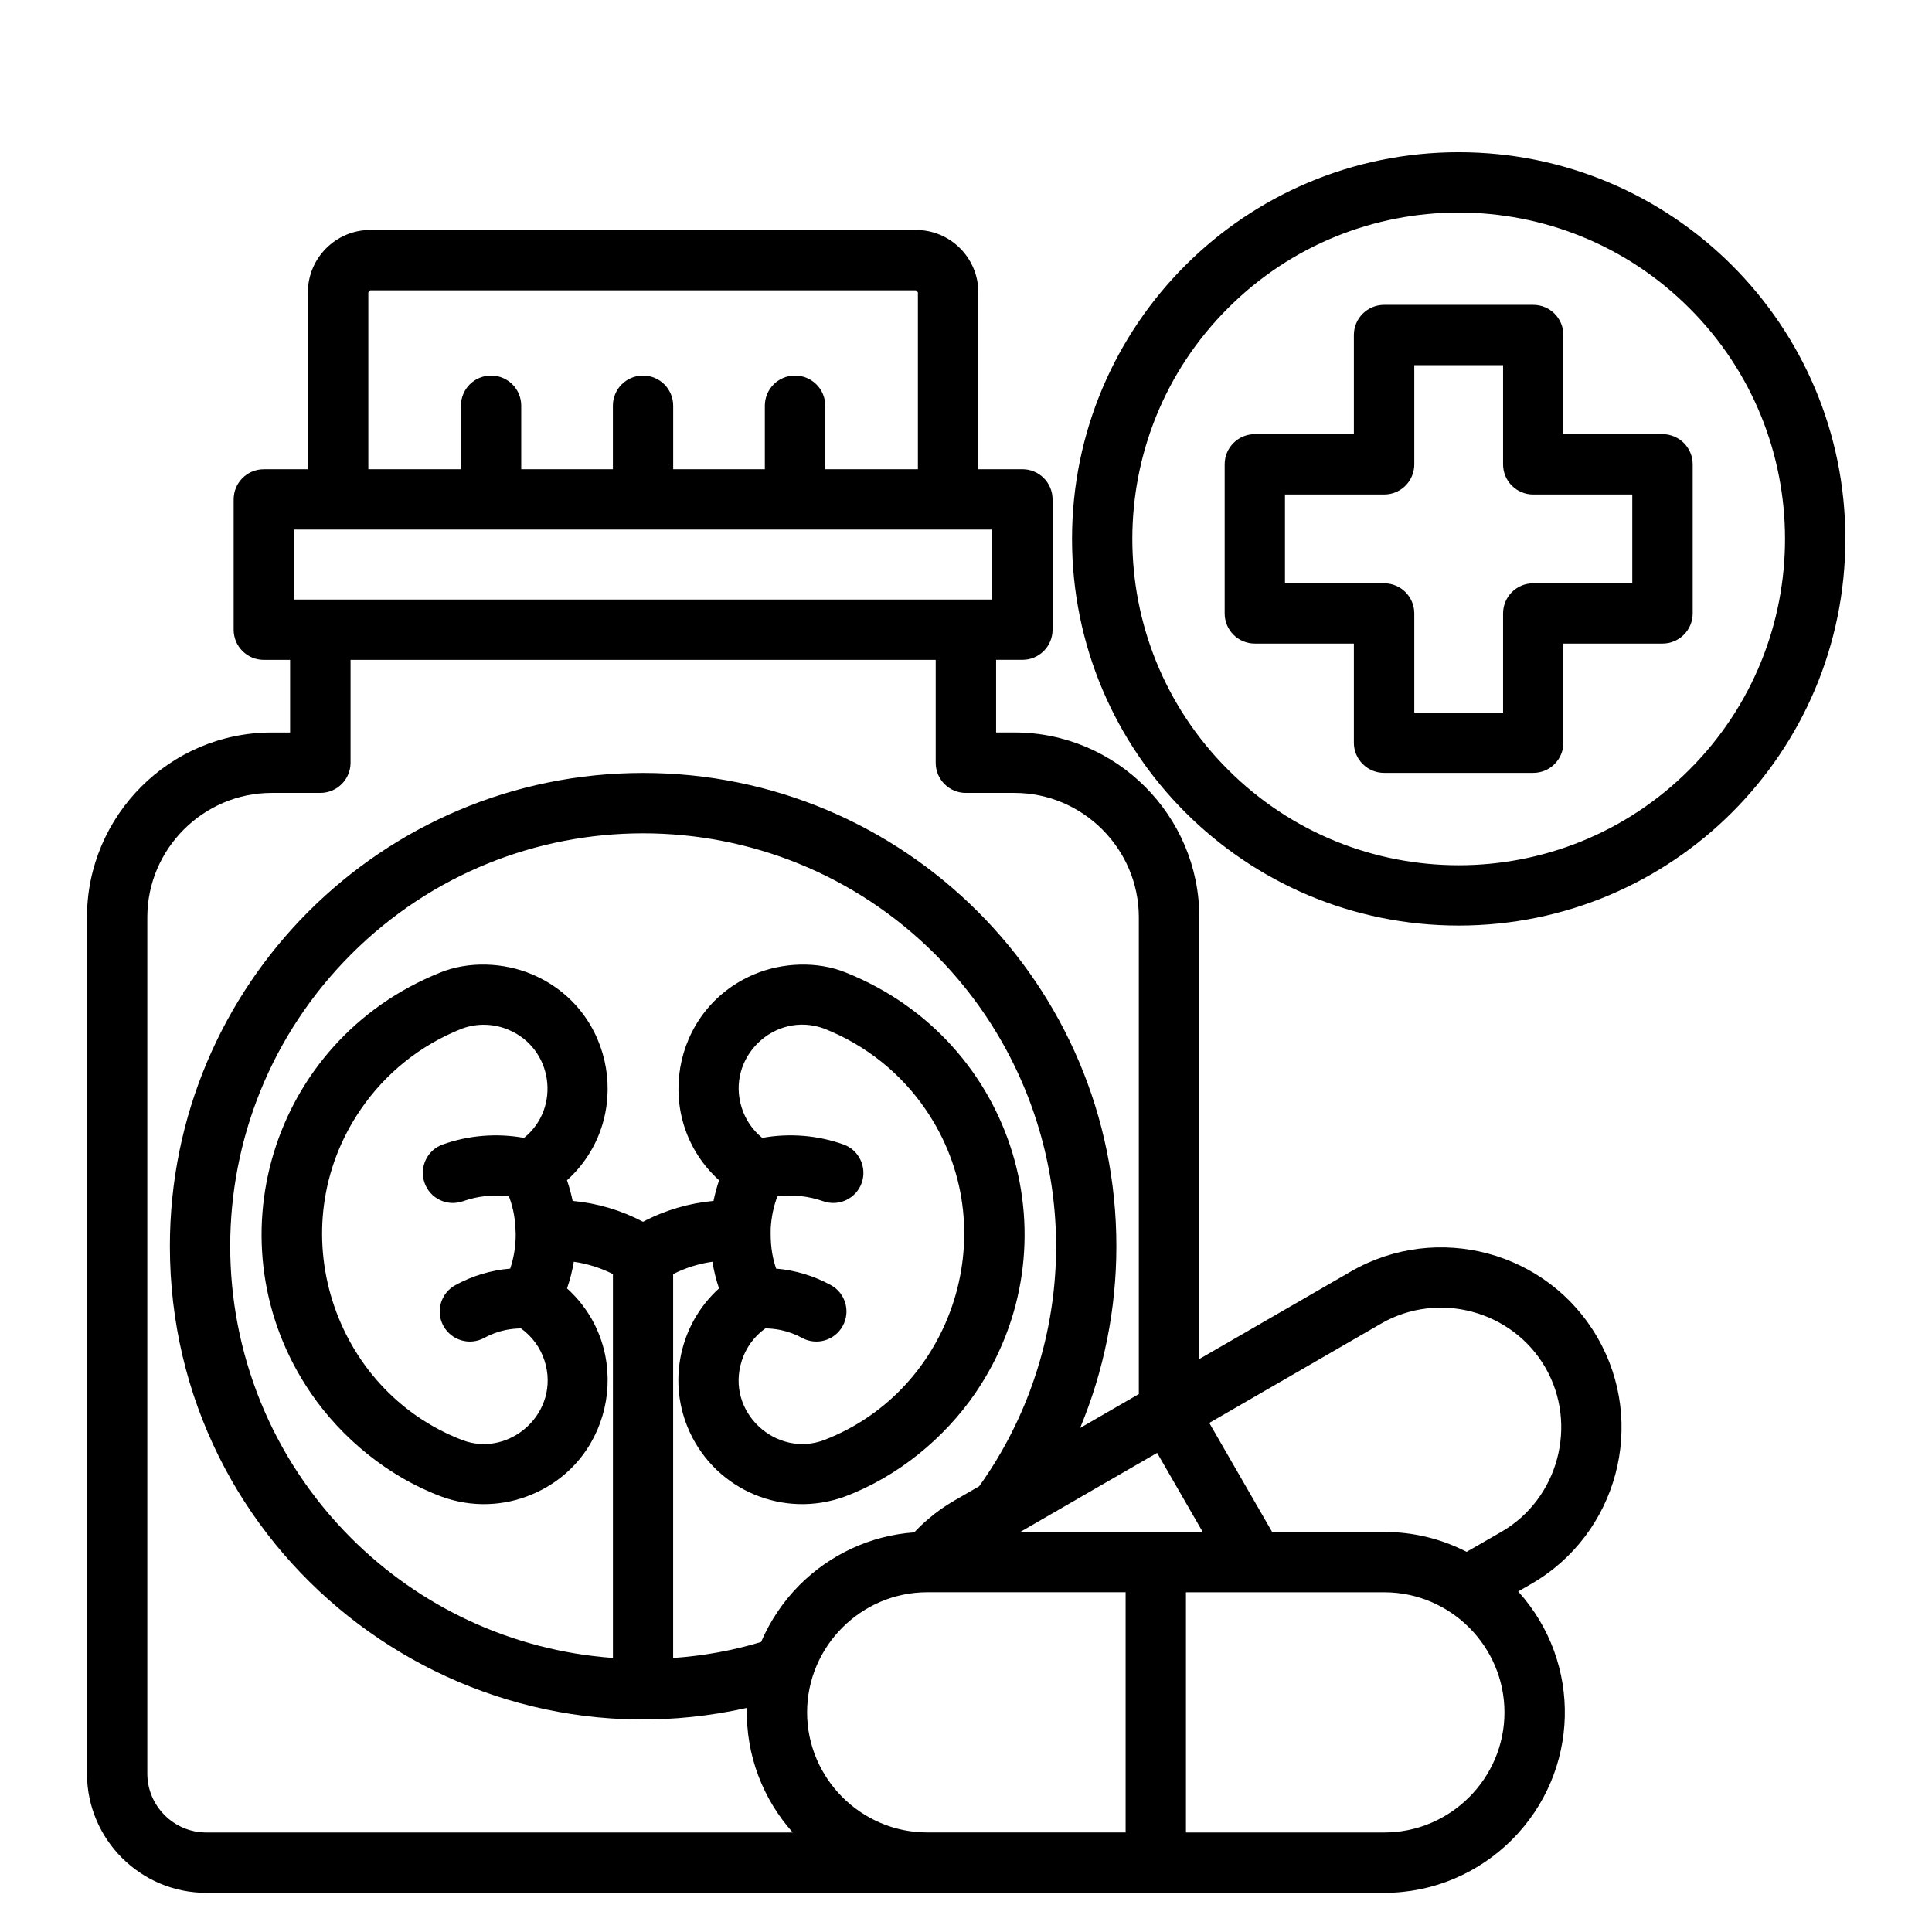 <svg id="Layer_1" enable-background="new 0 0 512 512" viewBox="0 0 512 512" xmlns="http://www.w3.org/2000/svg"><g><path d="m314.29 485.63h52.58c17.49 0 31.83-14.34 31.83-31.83s-14.34-31.83-31.83-31.83h-52.58zm52.58 15.99h-312.21c-17.43 0-31.61-14.17-31.61-31.61v-226.94c0-26.93 22-48.95 48.93-48.95h4.9v-19.25h-6.97c-4.42 0-7.99-3.57-7.99-7.99v-34.53c0-4.42 3.57-7.99 7.99-7.99h11.68v-46.89c0-9.1 7.43-16.53 16.53-16.53h144.62c9.13 0 16.53 7.43 16.53 16.53v46.88h11.68c4.42 0 7.99 3.57 7.99 7.99v34.53c0 4.42-3.57 7.99-7.99 7.99h-6.97v19.25h4.9c26.93 0 48.95 22.02 48.95 48.95v117.1l40.2-23.22c22.82-13.15 52.13-5.33 65.31 17.52 13.18 22.82 5.3 52.1-17.52 65.28l-3.49 2.01c17.12 18.94 16.38 47.76-1.67 65.82-8.68 8.66-20.61 14.05-33.79 14.05zm-68.57-15.99v-63.67h-52.58c-17.49 0-31.83 14.34-31.83 31.83s14.34 31.83 31.83 31.83h52.58zm7.99-79.65h12.44l-12.08-20.95-36.28 20.95zm30.84 0h29.74c7.85 0 15.25 1.9 21.8 5.27l9.21-5.3c15.11-8.73 20.38-28.4 11.65-43.54-8.73-15.11-28.37-20.38-43.51-11.65l-45.55 26.33zm-127.04 79.65c-7.85-8.79-12.47-20.41-12.16-33.02-77.99 17.46-152.91-41.61-152.91-122.37 0-69.25 56.15-125.4 125.4-125.4 69.28 0 125.43 56.15 125.43 125.4 0 16.81-3.34 33.14-9.61 48.19l15.56-8.99v-126.37c0-18.08-14.83-32.94-32.94-32.94h-12.9c-4.42 0-7.99-3.57-7.99-7.99v-27.27h-155.07v27.27c0 4.42-3.6 7.99-8.02 7.99h-12.9c-18.08 0-32.94 14.85-32.94 32.94v226.94c0 8.59 7.03 15.62 15.62 15.62zm-8.4-50.48c2.44-5.67 5.92-10.83 10.23-15.14 7.91-7.91 18.57-13.07 30.36-13.92 1.16-1.22 2.35-2.38 3.63-3.46 2.15-1.87 4.56-3.57 7.23-5.1l6.35-3.66c6.38-8.9 11.42-18.79 14.91-29.42 13.04-39.66 2.24-82.72-26.59-111.57-42.75-42.72-112.03-42.72-154.74 0-42.75 42.72-42.75 112 0 154.74 18.03 18.03 42.35 29.79 69.36 31.75v-101.73c-3.26-1.64-6.77-2.75-10.37-3.26-.4 2.38-.99 4.73-1.79 7.06 17.69 16.02 12.9 45.33-9.38 54.62-7.34 3.09-15.82 3.49-23.84.57-14.17-5.27-26.56-15.56-34.67-27.44-26.82-39.23-10.83-93.32 34.21-111.43 7.77-3.17 17.06-2.64 24.29.4 22.31 9.33 27.07 38.61 9.38 54.62.62 1.81 1.11 3.63 1.5 5.47 6.52.6 12.84 2.47 18.65 5.53 5.81-3.06 12.16-4.93 18.68-5.53.37-1.84.88-3.66 1.47-5.47-17.69-16.02-12.9-45.3 9.41-54.62 7.2-3.03 16.53-3.57 24.26-.4 45.07 18.11 61.06 72.2 34.24 111.43-8.14 11.88-20.52 22.17-34.67 27.44-16.07 5.84-33.87-1.62-41.02-17.12-6.04-13.15-2.75-28.54 7.77-38.07-.79-2.32-1.36-4.68-1.76-7.06-3.63.51-7.14 1.62-10.4 3.26v101.74c8-.55 15.76-1.96 23.3-4.23zm-65.02-108c-.11-3.71-.45-6.49-1.79-10.09-4.11-.54-8.25-.11-12.19 1.28-4.17 1.47-8.73-.71-10.18-4.88-1.47-4.17.71-8.73 4.88-10.18 6.86-2.44 14.31-3.03 21.49-1.73 9.86-7.99 7.63-23.75-4.14-28.66-3.77-1.59-8.19-1.81-12.27-.31-11.17 4.39-20.41 11.96-26.9 21.46-21.49 31.44-7.43 74.38 26.93 87.59 12.64 4.79 26.19-7.4 21.8-21.06-1.08-3.34-3.23-6.38-6.24-8.53-1.42.03-2.81.17-4.17.45-1.96.43-3.83 1.11-5.56 2.07-3.88 2.1-8.7.68-10.83-3.2-2.1-3.85-.68-8.7 3.2-10.8 4.54-2.47 9.41-3.94 14.51-4.37.98-2.92 1.46-5.98 1.46-9.04zm67.58-1.65c-.08 3.88.17 6.89 1.42 10.69 5.07.43 9.98 1.9 14.51 4.37 3.86 2.1 5.27 6.95 3.17 10.8-2.1 3.88-6.94 5.3-10.8 3.2-1.73-.96-3.63-1.64-5.58-2.07-1.36-.28-2.75-.43-4.14-.45-3.03 2.15-5.16 5.19-6.24 8.53-4.42 13.66 9.13 25.85 21.8 21.06 34.36-13.21 48.42-56.18 26.93-87.59-6.49-9.5-15.76-17.06-26.93-21.46-13.12-4.79-26.11 7.74-21.8 21.06.96 3.03 2.81 5.81 5.41 7.91 7.17-1.3 14.63-.71 21.49 1.73 4.14 1.45 6.32 6.01 4.88 10.18-1.47 4.17-6.04 6.35-10.2 4.88-3.94-1.39-8.08-1.81-12.16-1.28-1.03 2.72-1.59 5.55-1.76 8.44zm162.56-244.71h39.51c4.42 0 7.99 3.57 7.99 7.99v26.28h26.28c4.39 0 7.99 3.57 7.99 7.99v39.51c0 4.42-3.6 7.99-7.99 7.99h-26.28v26.28c0 4.42-3.57 7.99-7.99 7.99h-39.51c-4.42 0-8.02-3.57-8.02-7.99v-26.28h-26.25c-4.42 0-7.99-3.57-7.99-7.99v-39.51c0-4.42 3.57-7.99 7.99-7.99h26.25v-26.28c0-4.42 3.6-7.99 8.02-7.99zm31.52 15.99h-23.53v26.28c0 4.42-3.57 7.99-7.99 7.99h-26.28v23.53h26.28c4.42 0 7.99 3.57 7.99 7.99v26.25h23.53v-26.25c0-4.42 3.57-7.99 7.99-7.99h26.25v-23.53h-26.25c-4.42 0-7.99-3.57-7.99-7.99zm-11.76-56.44c56.61 0 102.47 45.86 102.47 102.47s-45.86 102.47-102.47 102.47-102.47-45.86-102.47-102.47 45.86-102.47 102.47-102.47zm61.14 41.33c-33.76-33.79-88.53-33.79-122.29 0-33.79 33.76-33.79 88.53 0 122.29 33.76 33.79 88.53 33.79 122.29 0 33.79-33.77 33.79-88.53 0-122.29zm-325.56 25.85c0-4.42 3.57-7.99 7.99-7.99s7.99 3.57 7.99 7.99v16.84h24.29v-16.84c0-4.42 3.57-7.99 7.99-7.99s7.99 3.57 7.99 7.99v16.84h24.29v-16.84c0-4.42 3.57-7.99 7.99-7.99s8.02 3.57 8.02 7.99v16.84h24.55v-46.89l-.54-.54h-144.59l-.51.54v46.88h24.55v-16.83zm140.8 32.82h-185.02v18.54h185.02z"/></g></svg>